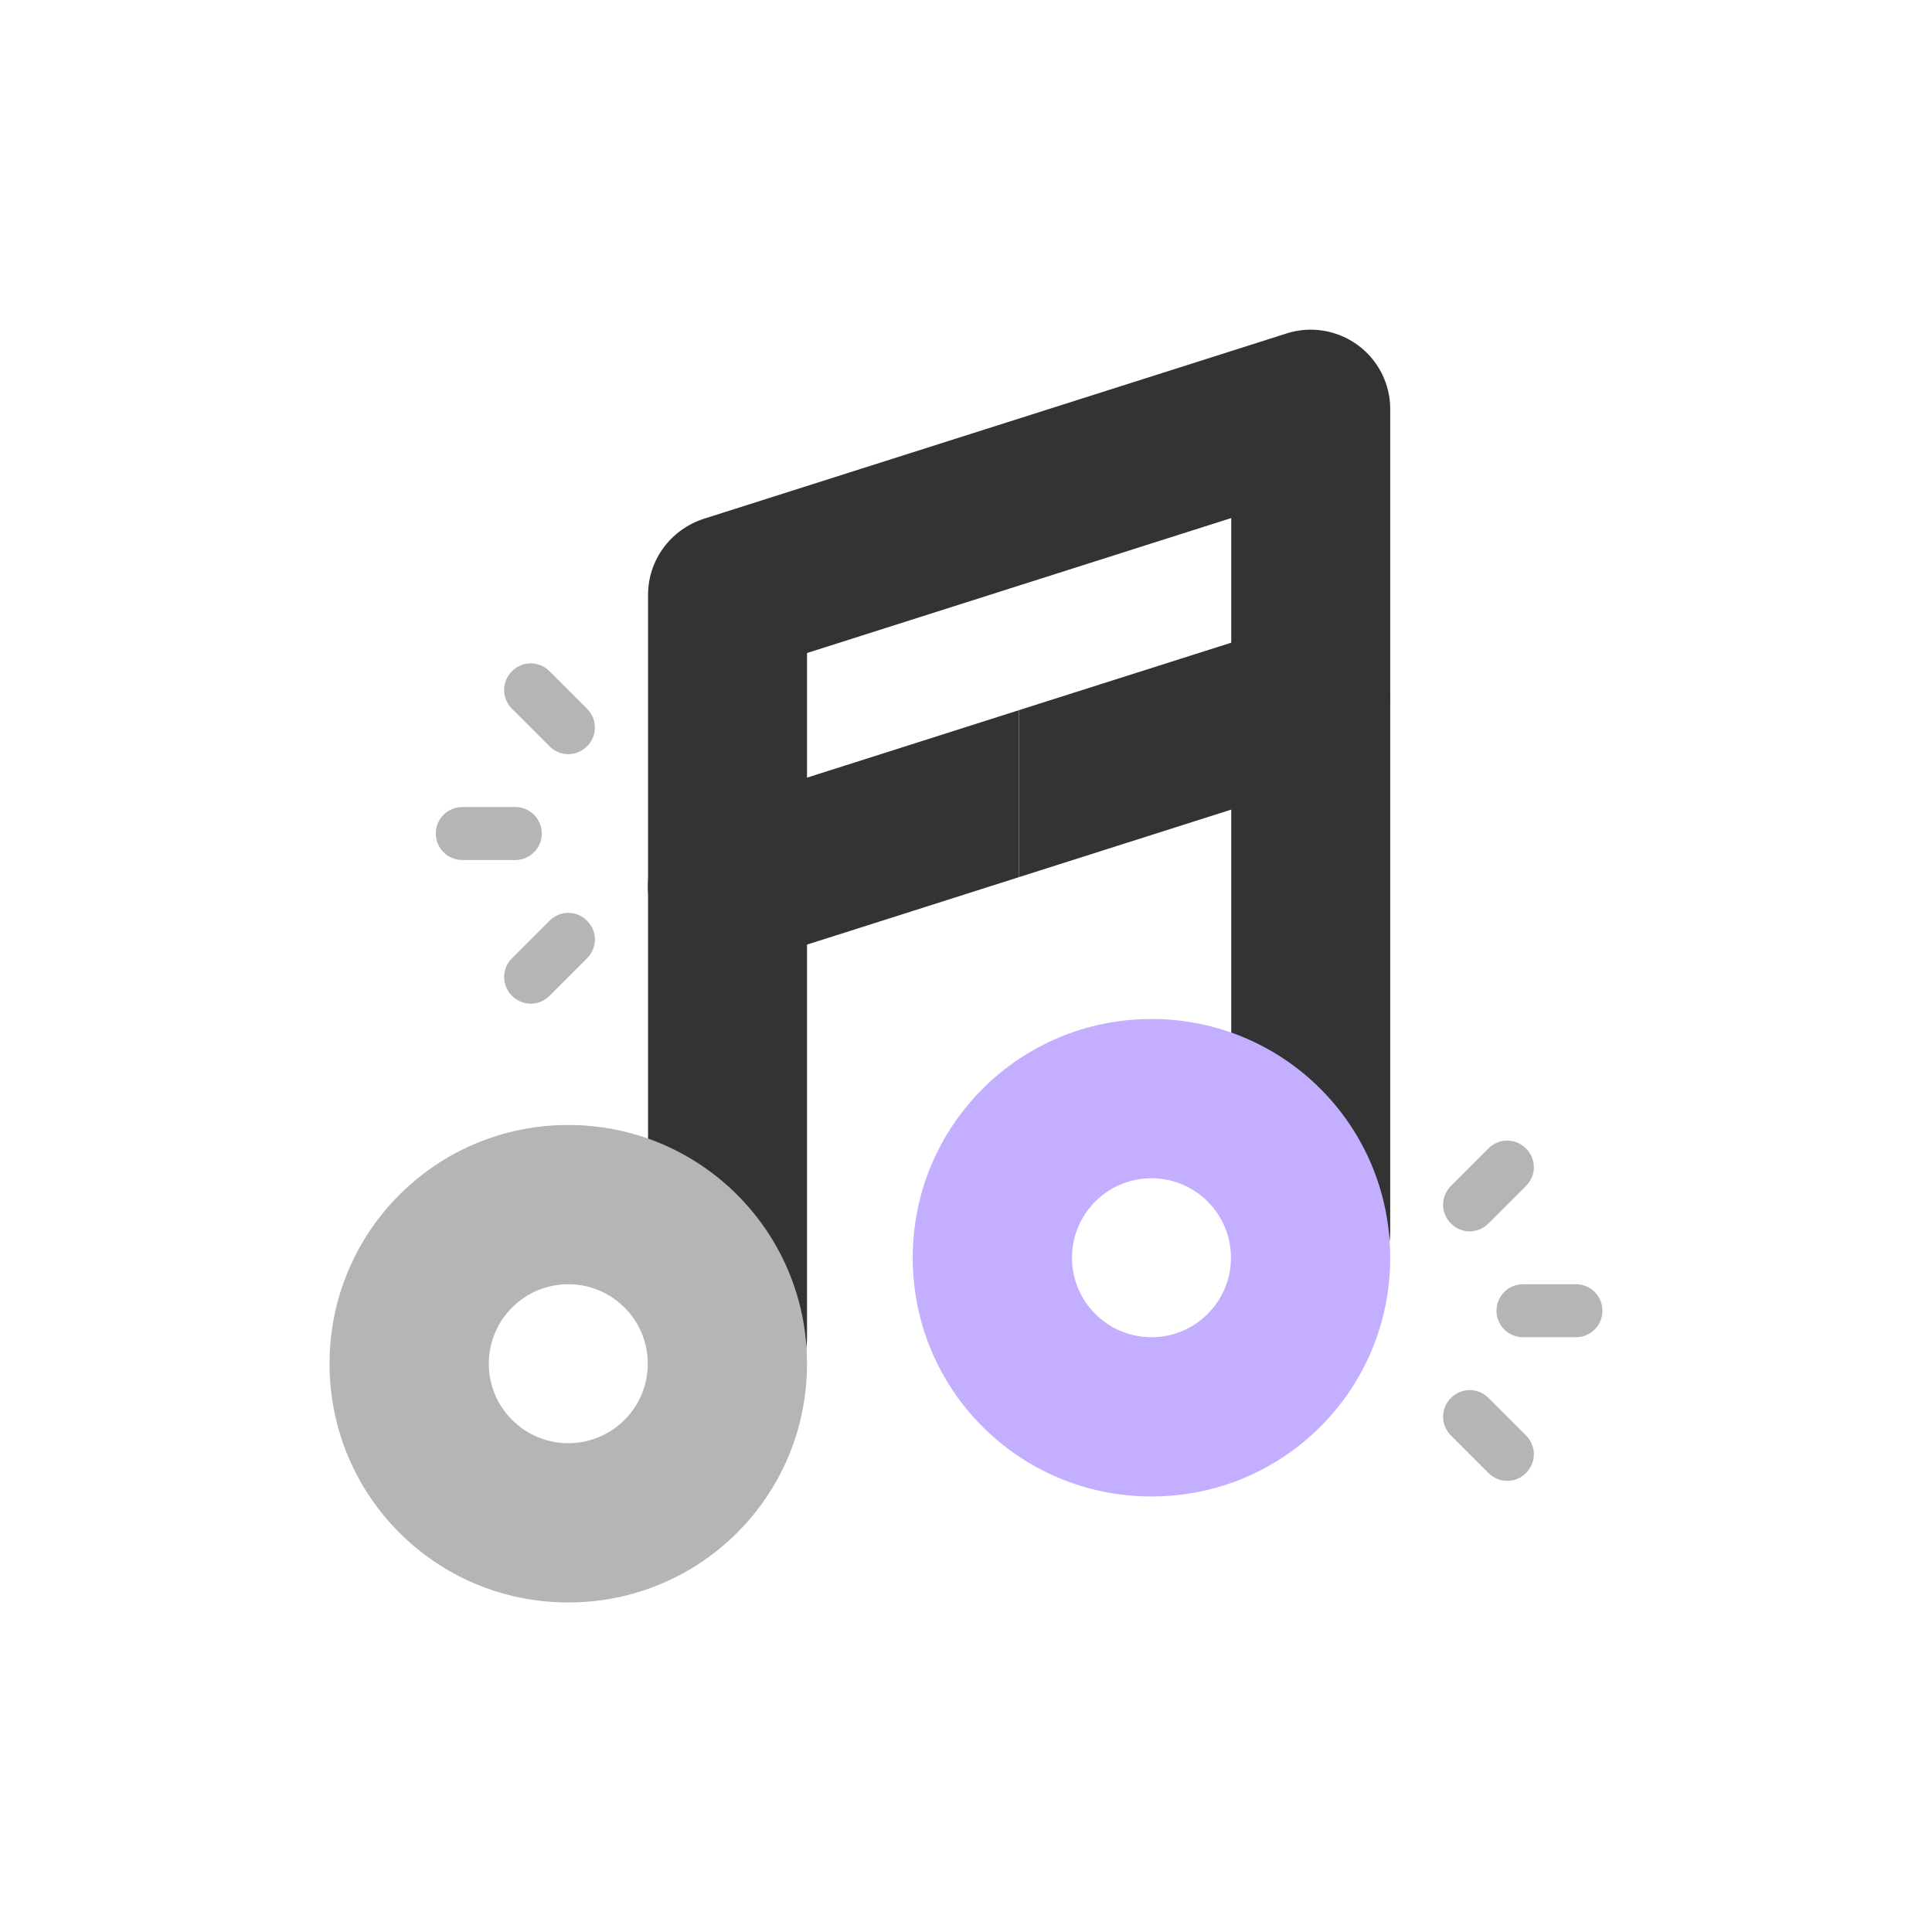 <?xml version="1.0" encoding="UTF-8"?>
<svg id="Layer_1" data-name="Layer 1" xmlns="http://www.w3.org/2000/svg" width="70" height="70" viewBox="0 0 70 70">
  <rect width="70" height="70" style="fill: #fff;"/>
  <g>
    <path d="M36.92,25.73v6.05c-8.07,2.57-5.96,1.9-9.69,3.08-1.5.48-3.13-.35-3.62-1.87-.48-1.52.36-3.14,1.87-3.62,5.82-1.85,3.28-1.04,11.44-3.64Z" style="fill: #333;"/>
    <path d="M50.37,14.83v29.78c0,1.59-1.29,2.88-2.88,2.88s-2.88-1.29-2.88-2.88v-25.84l-15.37,4.89v24.79c0,1.59-1.29,2.88-2.88,2.88s-2.88-1.29-2.88-2.88v-26.9c0-1.26.82-2.36,2.01-2.75l21.13-6.72c.87-.28,1.83-.12,2.57.42.74.54,1.18,1.4,1.18,2.32Z" style="fill: #333;"/>
    <path d="M20.59,40.76c-4.78,0-8.65,3.86-8.65,8.65s3.86,8.65,8.65,8.65,8.65-3.86,8.65-8.65-3.87-8.65-8.65-8.65ZM20.59,52.29c-1.59,0-2.88-1.29-2.88-2.88s1.29-2.88,2.88-2.88,2.88,1.29,2.88,2.88-1.29,2.88-2.88,2.88Z" style="fill: #b5b5b5;"/>
    <path d="M41.72,36.92c-4.78,0-8.65,3.86-8.65,8.65s3.86,8.65,8.65,8.65,8.65-3.86,8.65-8.65-3.86-8.65-8.65-8.65ZM41.72,48.45c-1.59,0-2.88-1.29-2.88-2.88s1.29-2.88,2.88-2.88,2.88,1.29,2.88,2.88-1.29,2.88-2.88,2.88Z" style="fill: #c4aeff;"/>
    <g>
      <path d="M57.1,48.45h-1.92c-.53,0-.96-.43-.96-.96s.43-.96.96-.96h1.92c.53,0,.96.43.96.96,0,.53-.43.96-.96.96Z" style="fill: #b5b5b5;"/>
      <path d="M53.93,53.37l-1.36-1.36c-.38-.38-.38-.98,0-1.36s.98-.38,1.36,0l1.36,1.36c.38.38.38.98,0,1.36-.38.38-.98.38-1.36,0Z" style="fill: #b5b5b5;"/>
      <path d="M52.57,44.33c-.38-.38-.38-.98,0-1.36l1.36-1.36c.38-.38.98-.38,1.36,0s.38.98,0,1.36l-1.36,1.36c-.38.38-.98.38-1.36,0Z" style="fill: #b5b5b5;"/>
    </g>
    <g>
      <path d="M16.75,29.24h1.92c.53,0,.96.43.96.96,0,.53-.43.96-.96.96h-1.92c-.53,0-.96-.43-.96-.96s.43-.96.96-.96Z" style="fill: #b5b5b5;"/>
      <path d="M19.91,24.32l1.36,1.36c.38.38.38.98,0,1.36s-.98.38-1.36,0l-1.36-1.36c-.38-.38-.38-.98,0-1.36s.98-.38,1.36,0Z" style="fill: #b5b5b5;"/>
      <path d="M21.27,33.36c.38.38.38.98,0,1.36l-1.36,1.36c-.38.38-.98.38-1.36,0s-.38-.98,0-1.36l1.36-1.36c.38-.38.98-.38,1.36,0Z" style="fill: #b5b5b5;"/>
    </g>
    <path d="M48.36,28.14l-11.44,3.64v-6.05l9.69-3.08c1.51-.48,3.14.36,3.62,1.87.48,1.52-.36,3.14-1.87,3.62Z" style="fill: #333;"/>
  </g>
</svg>